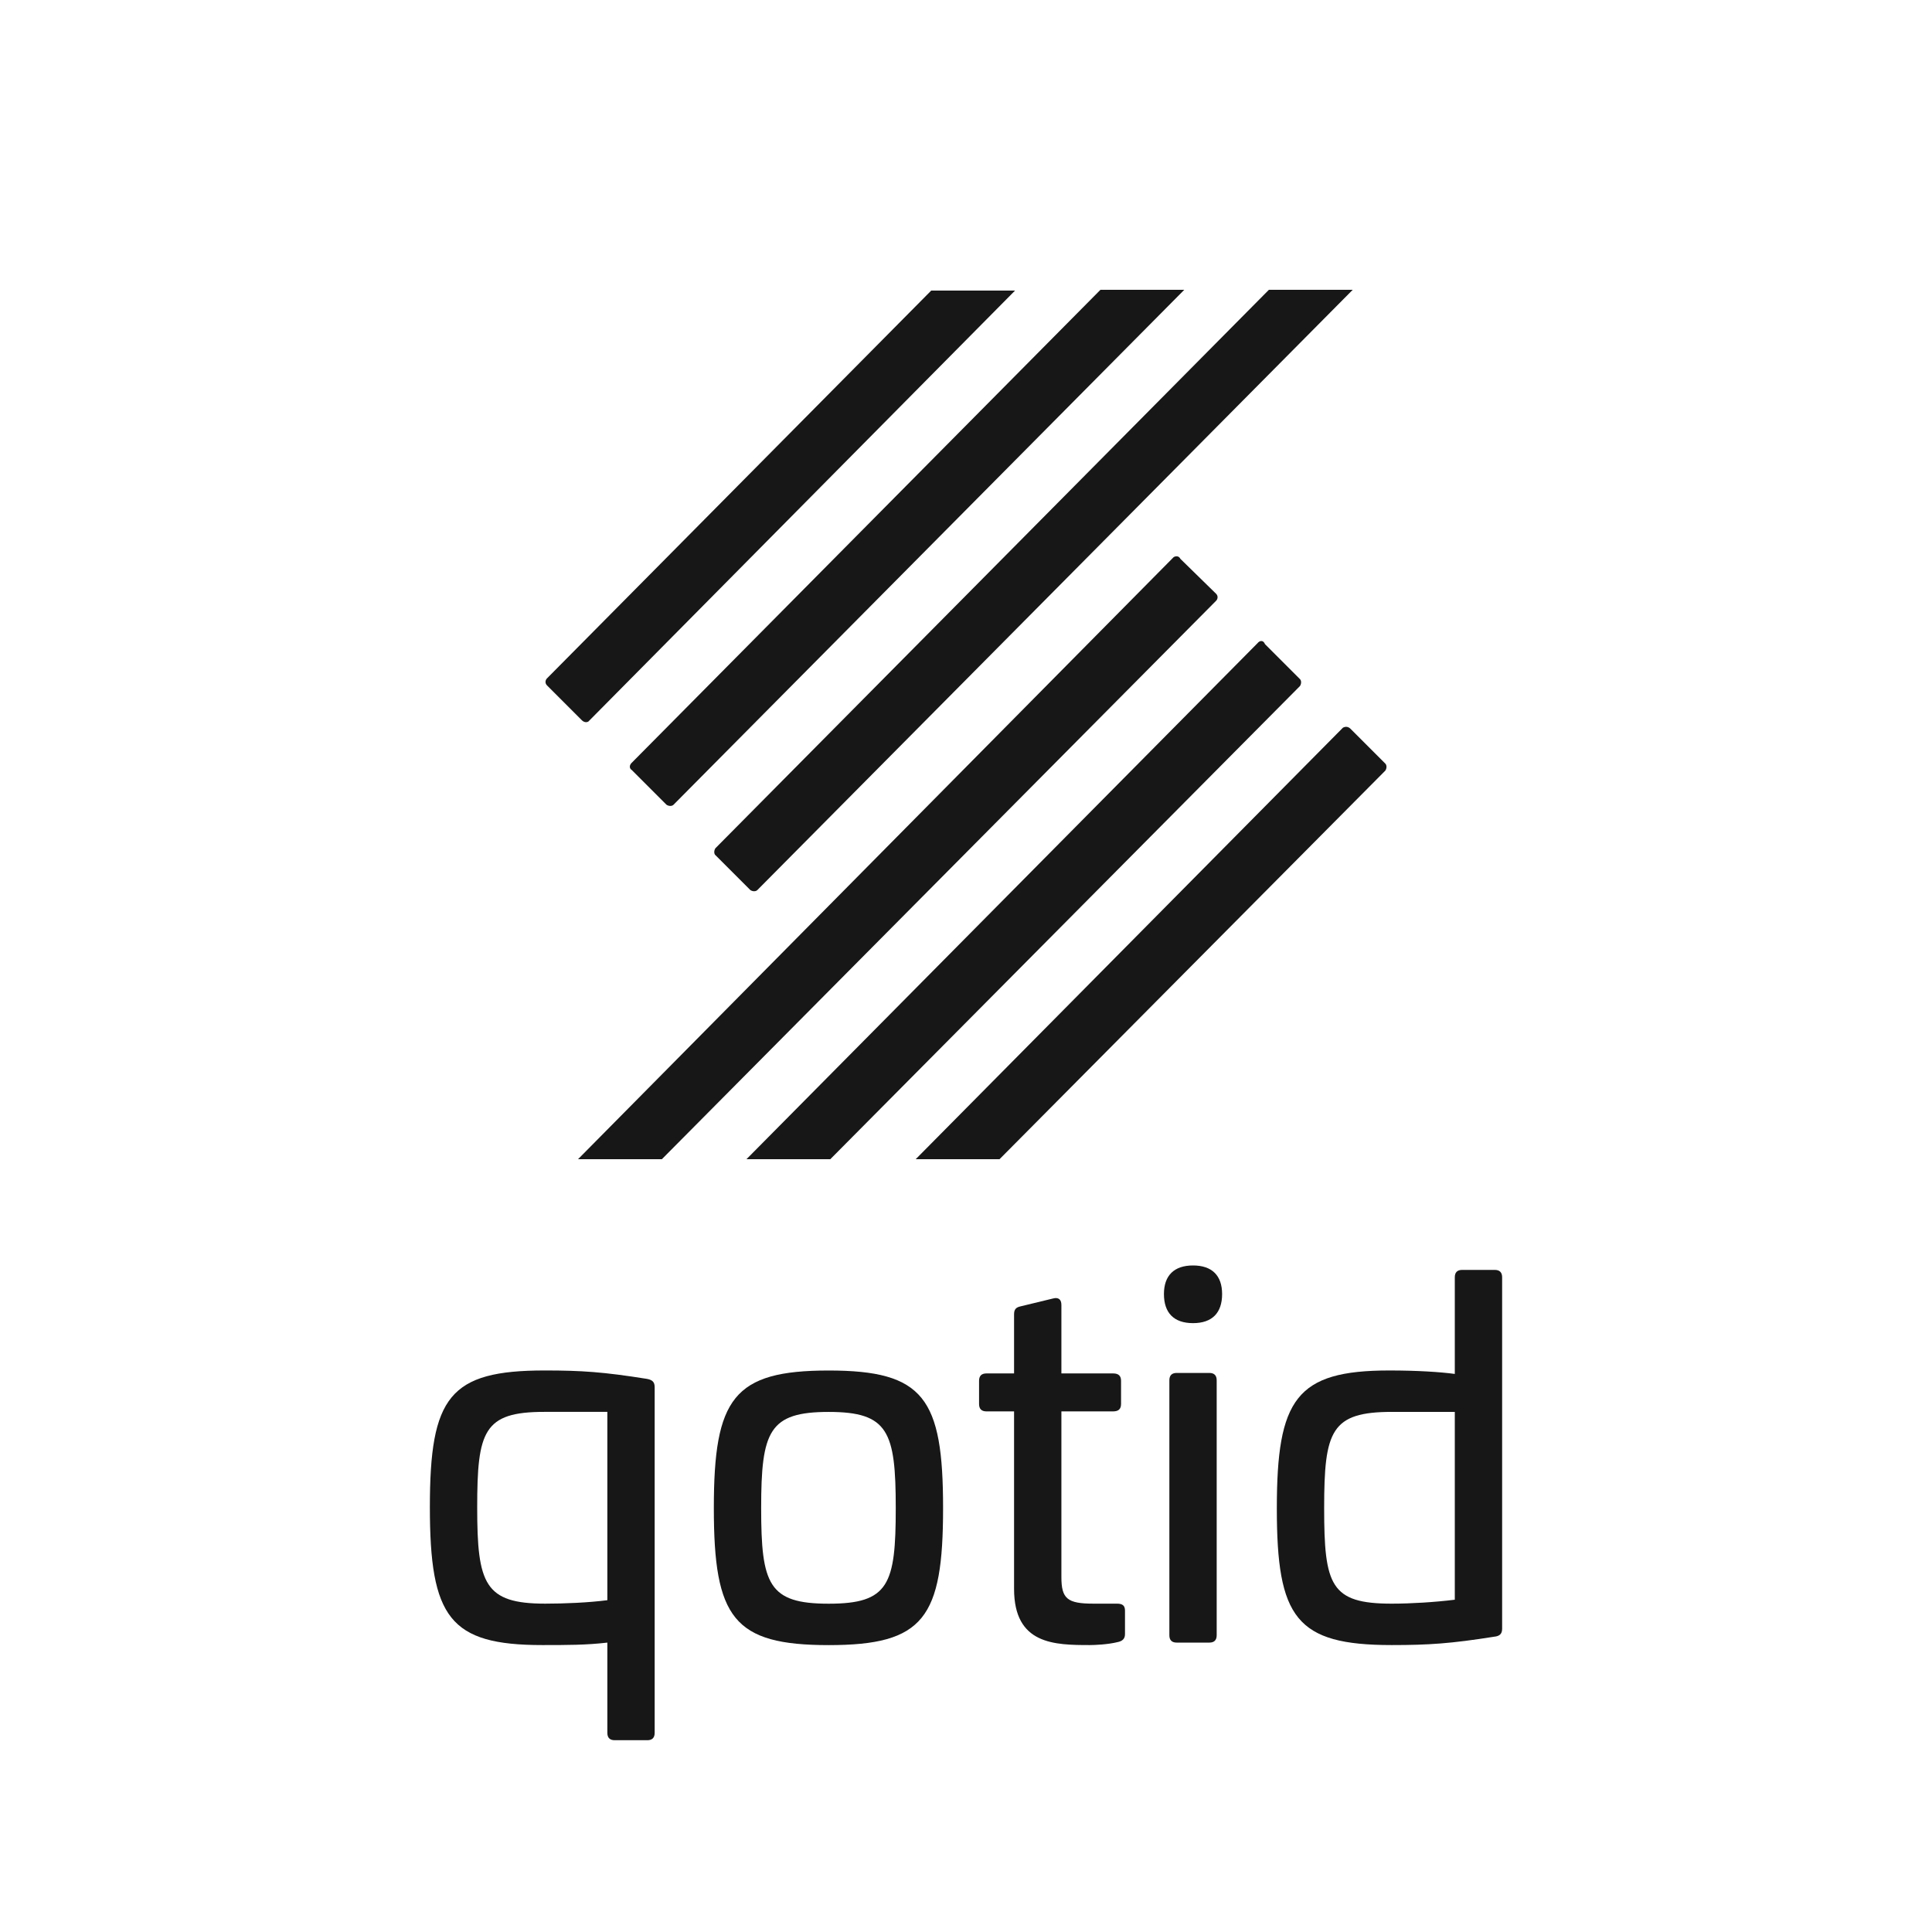 <svg width="1200" height="1200" viewBox="0 0 1200 1200" fill="none" xmlns="http://www.w3.org/2000/svg">
<g clip-path="url(#clip0_1_17638)">
<path d="M1050 0H150C67.157 0 0 67.157 0 150V1050C0 1132.84 67.157 1200 150 1200H1050C1132.84 1200 1200 1132.84 1200 1050V150C1200 67.157 1132.84 0 1050 0Z" fill="white"/>
<g filter="url(#filter0_n_1_17638)">
<path d="M728.827 346.197L359.025 720H411.096L755.345 373.148C756.309 372.184 756.791 370.256 755.345 368.809L733.166 347.113C732.202 345.184 730.273 345.184 728.827 346.149V346.197Z" fill="#171717"/>
<path d="M365.775 447.827L630.47 180.48H578.399L339.739 421.357C338.775 422.322 338.293 424.25 339.739 425.697L361.435 447.393C362.882 448.839 364.81 448.839 365.775 447.875V447.827Z" fill="#171717"/>
<path d="M781.379 399.181L463.648 719.997H515.719L807.414 426.133C808.379 424.686 808.379 422.758 807.414 421.793L785.718 400.097C784.754 397.686 782.825 397.686 781.379 399.133V399.181Z" fill="#171717"/>
<path d="M833.933 452.169L568.756 719.998H620.827L860.451 478.638C861.415 477.192 861.415 475.264 860.451 474.299L838.755 452.603C837.308 451.157 835.38 451.156 833.933 452.121V452.169Z" fill="#171717"/>
<path d="M392.292 478.156L413.989 499.852C415.435 500.816 417.364 500.816 418.328 499.852L735.577 180H683.505L392.292 473.865C390.846 475.311 390.846 477.24 392.292 478.204V478.156Z" fill="#171717"/>
<path d="M444.363 531.143L466.06 552.839C467.506 553.804 469.435 553.804 470.399 552.839L840.201 180H788.13L444.363 526.852C443.399 528.298 443.399 530.227 444.363 531.191V531.143Z" fill="#171717"/>
</g>
<g filter="url(#filter1_n_1_17638)">
<path d="M401.731 856.427C405.099 857.039 406.63 858.264 406.63 861.632V1076.28C406.63 1079.35 405.099 1080.88 402.037 1080.88H381.828C378.766 1080.88 377.235 1079.35 377.235 1076.28V1020.25C364.068 1021.78 352.432 1021.78 336.815 1021.78C279.248 1021.78 267 1004.63 267 936.041C267 867.45 279.248 851.221 338.346 851.221C361.312 851.221 374.785 852.14 401.731 856.427ZM338.04 876.943C300.377 876.943 296.396 888.885 296.396 936.347C296.396 983.809 300.989 996.057 338.652 996.057C350.595 996.057 365.292 995.445 377.235 993.914V876.943H338.04Z" fill="#171717"/>
<path d="M585.762 936.684C585.762 1004.97 573.82 1021.81 514.722 1021.81C455.624 1021.81 443.376 1004.97 443.376 936.684C443.376 868.4 455.624 851.252 514.722 851.252C573.82 851.252 585.762 868.4 585.762 936.684ZM472.772 936.684C472.772 984.146 477.365 996.088 514.722 996.088C552.08 996.088 556.366 984.146 556.366 936.684C556.366 889.222 551.773 876.973 514.722 876.973C477.671 876.973 472.772 888.915 472.772 936.684Z" fill="#171717"/>
<path d="M654.045 806.517C657.414 805.599 659.251 807.13 659.251 810.498V853.061H691.403C694.771 853.061 696.302 854.592 696.302 857.654V872.046C696.302 875.108 694.771 876.639 691.403 876.639H659.251V979.524C659.251 992.997 662.925 996.059 679.154 996.059H693.852C697.221 996.059 698.752 997.284 698.752 1000.35V1015.04C698.752 1017.8 697.221 1019.33 694.158 1019.94C688.034 1021.47 679.767 1021.78 677.011 1021.78C654.964 1021.78 629.855 1021.47 629.855 986.873V876.639H612.707C609.645 876.639 608.114 875.108 608.114 872.046V857.654C608.114 854.592 609.645 853.061 612.707 853.061H629.855V816.316C629.855 813.254 631.08 812.029 633.836 811.416L654.045 806.517Z" fill="#171717"/>
<path d="M759.075 803.76C759.075 815.396 752.951 821.826 741.009 821.826C729.067 821.826 722.943 815.396 722.943 803.76C722.943 792.124 729.373 786 741.009 786C752.645 786 759.075 792.124 759.075 803.76ZM751.114 852.753C754.176 852.753 755.707 854.284 755.707 857.346V1015.66C755.707 1018.72 754.176 1020.25 751.114 1020.25H730.904C727.842 1020.25 726.311 1018.72 726.311 1015.66V857.346C726.311 854.284 727.842 852.753 730.904 852.753H751.114Z" fill="#171717"/>
<path d="M928.407 788.759C931.469 788.759 933 790.29 933 793.352V1011.68C933 1015.05 931.163 1016.27 928.101 1016.58C901.155 1020.86 887.375 1021.78 864.41 1021.78C805.006 1021.78 793.063 1004.94 793.063 936.963C793.063 868.985 805.006 851.225 862.879 851.225C880.333 851.225 894.418 852.144 903.604 853.368V793.352C903.604 790.29 905.135 788.759 908.197 788.759H928.407ZM864.716 876.946C826.746 876.946 822.459 888.582 822.459 936.657C822.459 984.731 826.44 996.061 864.41 996.061C876.352 996.061 891.356 995.142 903.604 993.611V876.946H864.716Z" fill="#171717"/>
</g>
</g>
<defs>
<filter id="filter0_n_1_17638" x="338.826" y="180" width="522.348" height="540" filterUnits="userSpaceOnUse" color-interpolation-filters="sRGB">
<feFlood flood-opacity="0" result="BackgroundImageFix"/>
<feBlend mode="normal" in="SourceGraphic" in2="BackgroundImageFix" result="shape"/>
<feTurbulence type="fractalNoise" baseFrequency="2 2" stitchTiles="stitch" numOctaves="3" result="noise" seed="5225" />
<feColorMatrix in="noise" type="luminanceToAlpha" result="alphaNoise" />
<feComponentTransfer in="alphaNoise" result="coloredNoise1">
<feFuncA type="discrete" tableValues="1 1 1 1 1 1 1 1 1 1 1 1 1 1 1 1 1 1 1 1 1 1 1 1 1 1 1 1 1 1 1 1 1 1 1 1 1 1 1 1 1 1 1 1 1 1 1 1 1 1 1 0 0 0 0 0 0 0 0 0 0 0 0 0 0 0 0 0 0 0 0 0 0 0 0 0 0 0 0 0 0 0 0 0 0 0 0 0 0 0 0 0 0 0 0 0 0 0 0 0 "/>
</feComponentTransfer>
<feComposite operator="in" in2="shape" in="coloredNoise1" result="noise1Clipped" />
<feFlood flood-color="rgba(255, 255, 255, 0.25)" result="color1Flood" />
<feComposite operator="in" in2="noise1Clipped" in="color1Flood" result="color1" />
<feMerge result="effect1_noise_1_17638">
<feMergeNode in="shape" />
<feMergeNode in="color1" />
</feMerge>
</filter>
<filter id="filter1_n_1_17638" x="267" y="786" width="666" height="294.876" filterUnits="userSpaceOnUse" color-interpolation-filters="sRGB">
<feFlood flood-opacity="0" result="BackgroundImageFix"/>
<feBlend mode="normal" in="SourceGraphic" in2="BackgroundImageFix" result="shape"/>
<feTurbulence type="fractalNoise" baseFrequency="2 2" stitchTiles="stitch" numOctaves="3" result="noise" seed="3682" />
<feColorMatrix in="noise" type="luminanceToAlpha" result="alphaNoise" />
<feComponentTransfer in="alphaNoise" result="coloredNoise1">
<feFuncA type="discrete" tableValues="1 1 1 1 1 1 1 1 1 1 1 1 1 1 1 1 1 1 1 1 1 1 1 1 1 1 1 1 1 1 1 1 1 1 1 1 1 1 1 1 1 1 1 1 1 1 1 1 1 1 1 0 0 0 0 0 0 0 0 0 0 0 0 0 0 0 0 0 0 0 0 0 0 0 0 0 0 0 0 0 0 0 0 0 0 0 0 0 0 0 0 0 0 0 0 0 0 0 0 0 "/>
</feComponentTransfer>
<feComposite operator="in" in2="shape" in="coloredNoise1" result="noise1Clipped" />
<feFlood flood-color="rgba(255, 255, 255, 0.25)" result="color1Flood" />
<feComposite operator="in" in2="noise1Clipped" in="color1Flood" result="color1" />
<feMerge result="effect1_noise_1_17638">
<feMergeNode in="shape" />
<feMergeNode in="color1" />
</feMerge>
</filter>
<clipPath id="clip0_1_17638">
<rect width="1200" height="1200" fill="white"/>
</clipPath>
</defs>
</svg>
